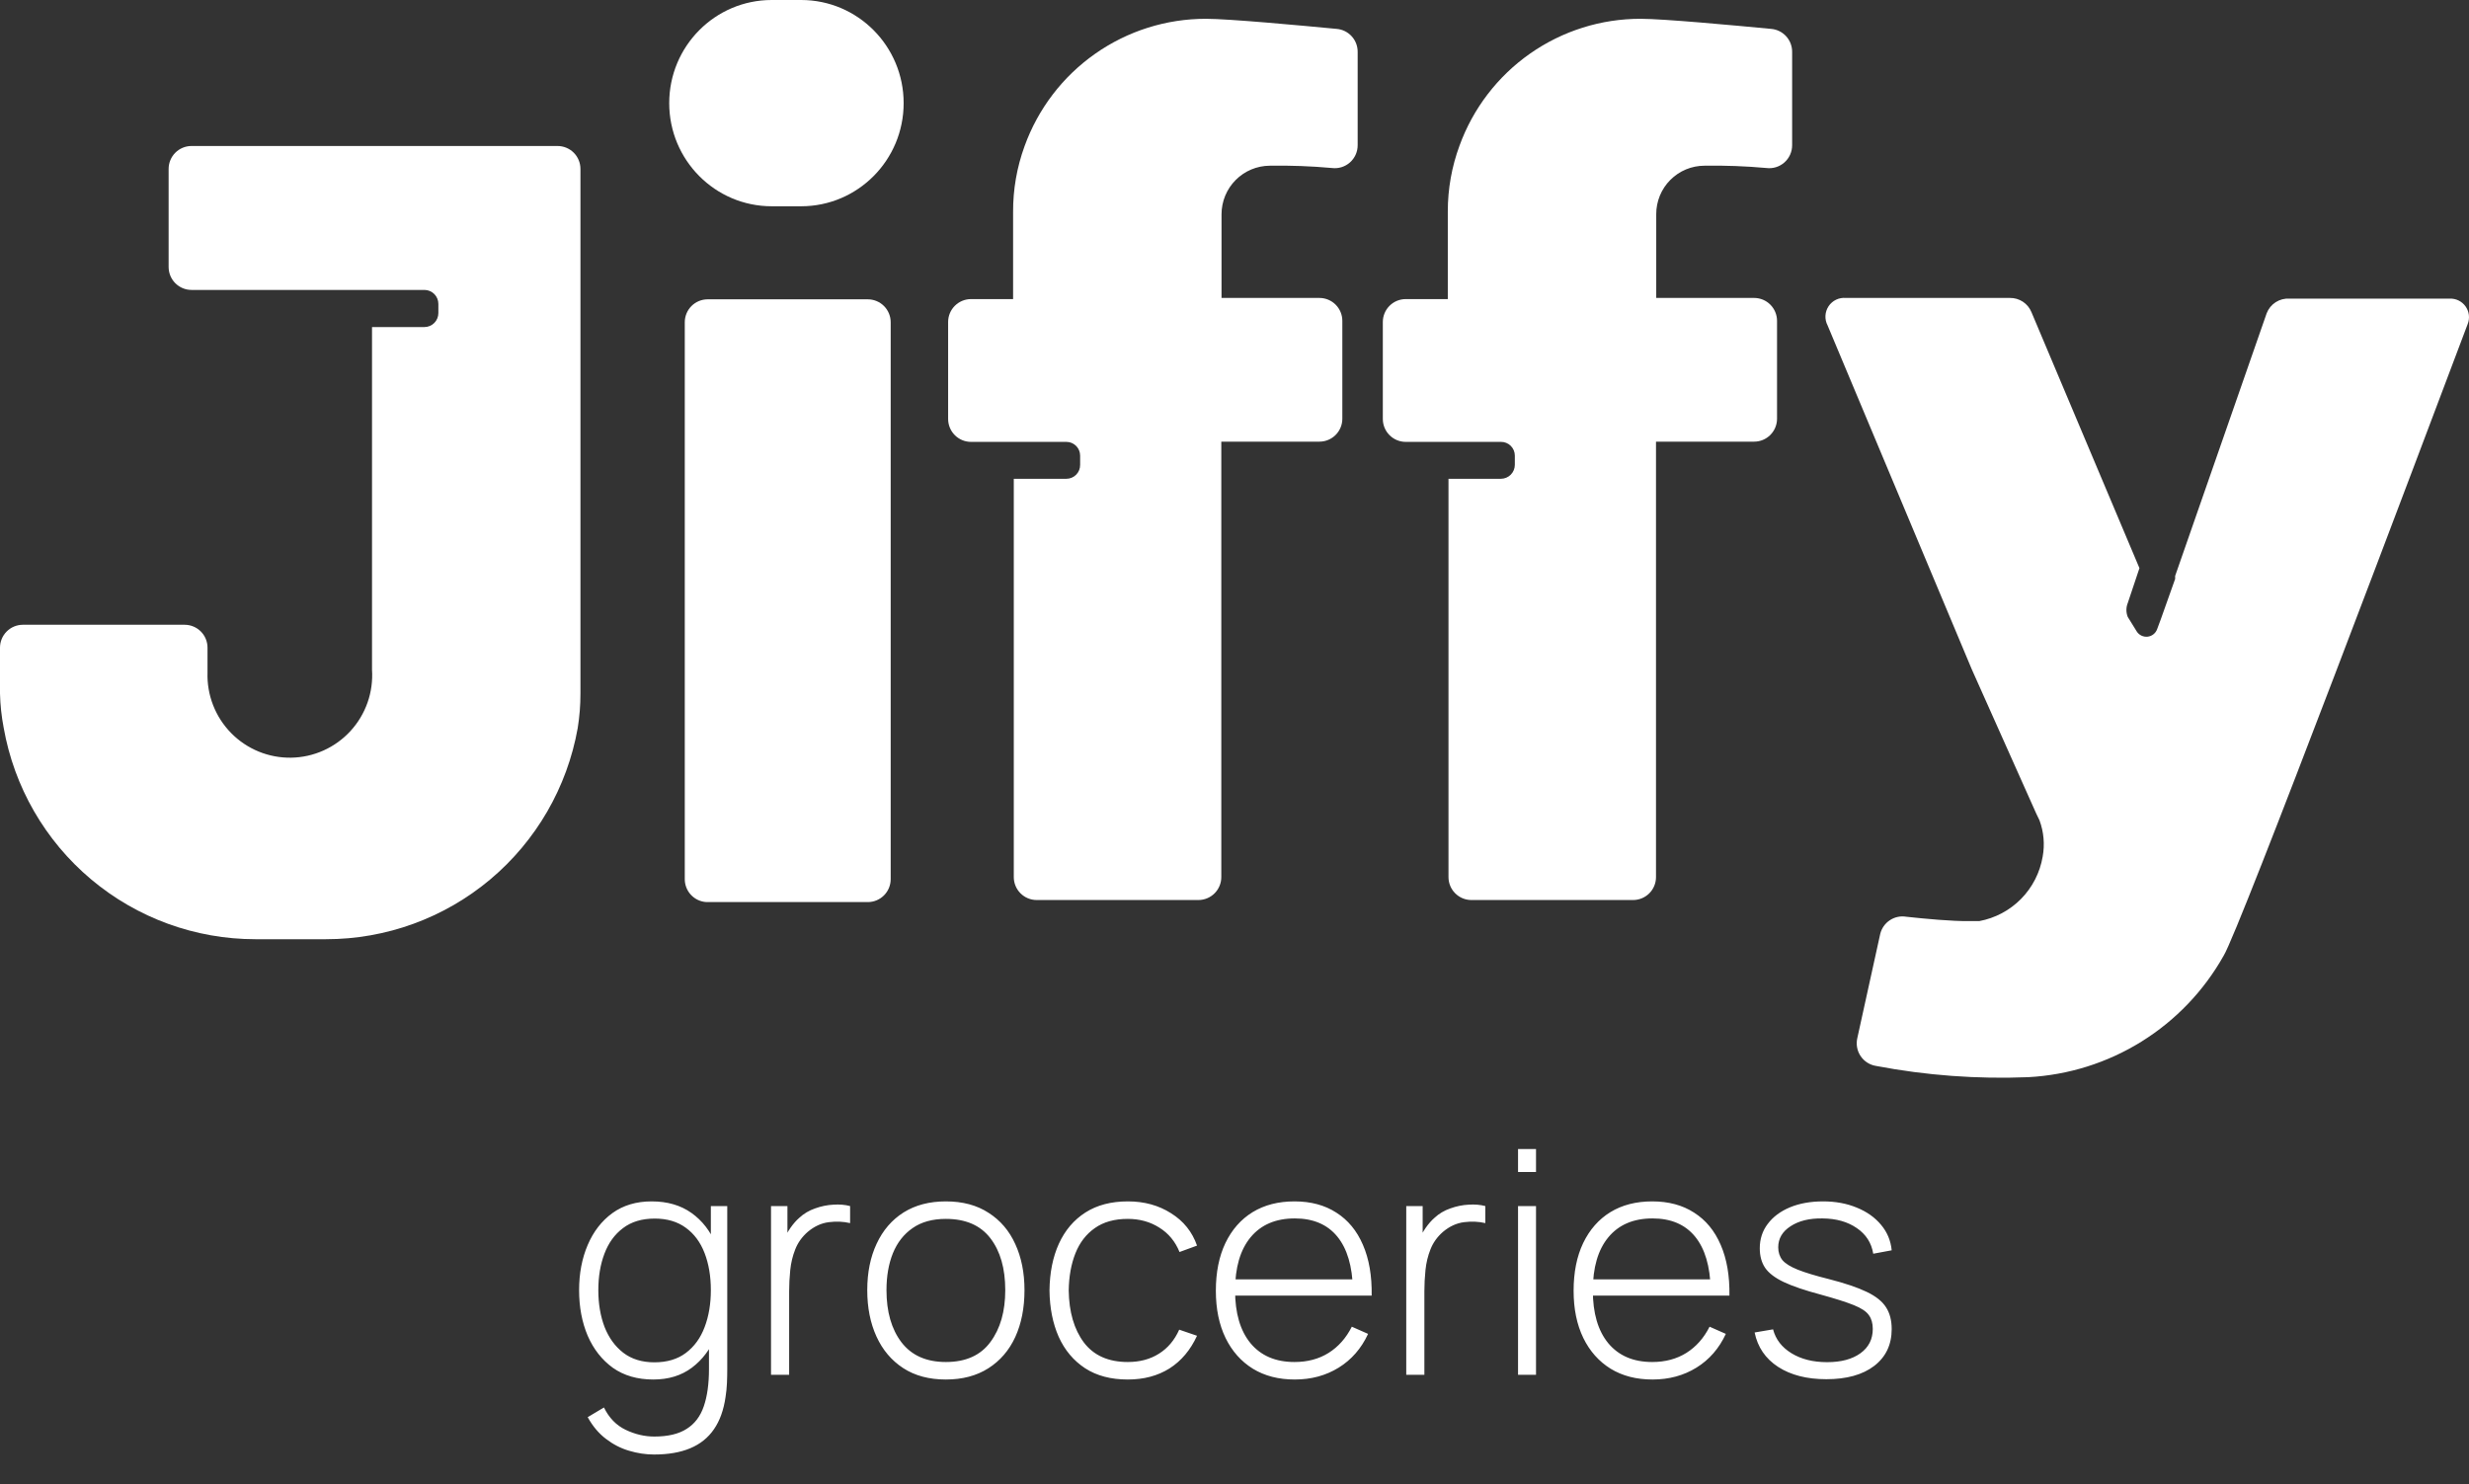<?xml version="1.0" encoding="UTF-8"?> <svg xmlns="http://www.w3.org/2000/svg" width="449" height="270" viewBox="0 0 449 270" fill="none"><rect x="0" y="0" width="449" height="270" fill="#333333" stroke="none"/><path d="M246.898 9.464V26.39C246.903 26.986 246.78 27.576 246.538 28.121C246.296 28.666 245.94 29.152 245.495 29.547C245.049 29.942 244.524 30.237 243.955 30.412C243.386 30.586 242.786 30.636 242.196 30.559C238.448 30.22 234.684 30.081 230.921 30.142C228.588 30.153 226.355 31.089 224.71 32.745C223.065 34.401 222.141 36.643 222.141 38.98V54.196H239.949C241.053 54.196 242.111 54.635 242.891 55.417C243.672 56.199 244.11 57.259 244.11 58.365V76.166C244.11 77.272 243.672 78.332 242.891 79.114C242.111 79.896 241.053 80.335 239.949 80.335H222.1V159.544C222.1 160.649 221.661 161.71 220.881 162.491C220.101 163.273 219.043 163.713 217.939 163.713H188.523C187.419 163.713 186.361 163.273 185.581 162.491C184.801 161.71 184.362 160.649 184.362 159.544C184.362 145.995 184.362 103.639 184.362 87.089H193.932C194.263 87.089 194.591 87.023 194.897 86.894C195.202 86.766 195.48 86.578 195.712 86.341C195.944 86.105 196.127 85.824 196.25 85.516C196.373 85.207 196.434 84.877 196.428 84.546V82.878C196.428 82.215 196.165 81.578 195.697 81.109C195.229 80.64 194.594 80.377 193.932 80.377H176.582C175.478 80.377 174.42 79.938 173.64 79.156C172.859 78.374 172.421 77.314 172.421 76.208V58.574C172.421 57.468 172.859 56.407 173.64 55.626C174.42 54.844 175.478 54.405 176.582 54.405H184.237V38.563C184.217 34.483 184.921 30.431 186.318 26.598C188.767 19.802 193.251 13.928 199.156 9.78C205.061 5.631 212.1 3.41 219.312 3.419C223.473 3.419 236.496 4.628 243.07 5.254C244.122 5.338 245.103 5.82 245.813 6.602C246.524 7.384 246.912 8.407 246.898 9.464V9.464Z" fill="white"></path><path d="M325.909 9.464V26.39C325.914 26.986 325.791 27.576 325.549 28.121C325.307 28.666 324.951 29.152 324.506 29.547C324.06 29.942 323.535 30.237 322.966 30.412C322.397 30.586 321.797 30.636 321.207 30.559C317.473 30.221 313.723 30.082 309.973 30.142C308.817 30.142 307.672 30.371 306.604 30.815C305.536 31.26 304.567 31.912 303.751 32.733C302.935 33.554 302.289 34.529 301.85 35.601C301.412 36.673 301.189 37.821 301.194 38.98V54.196H319.002C320.106 54.196 321.164 54.635 321.944 55.417C322.724 56.199 323.163 57.259 323.163 58.365C323.163 63.284 323.163 71.289 323.163 76.166C323.163 77.272 322.724 78.332 321.944 79.114C321.164 79.896 320.106 80.335 319.002 80.335H301.153V159.544C301.153 160.649 300.714 161.71 299.934 162.491C299.154 163.273 298.095 163.713 296.992 163.713H267.576C266.472 163.713 265.414 163.273 264.634 162.491C263.853 161.71 263.415 160.649 263.415 159.544C263.415 145.995 263.415 103.639 263.415 87.089H272.943C273.616 87.089 274.262 86.821 274.738 86.344C275.214 85.867 275.481 85.22 275.481 84.546V82.878C275.481 82.546 275.415 82.217 275.287 81.911C275.159 81.605 274.971 81.327 274.735 81.094C274.499 80.862 274.219 80.678 273.911 80.555C273.603 80.432 273.274 80.371 272.943 80.377H255.634C254.531 80.377 253.473 79.938 252.692 79.156C251.912 78.374 251.474 77.314 251.474 76.208V58.574C251.474 57.468 251.912 56.407 252.692 55.626C253.473 54.844 254.531 54.405 255.634 54.405H263.29V38.48C263.283 34.397 264.002 30.345 265.412 26.515C267.868 19.737 272.35 13.883 278.246 9.75C284.143 5.617 291.169 3.407 298.365 3.419C302.526 3.419 315.507 4.628 322.081 5.254C323.133 5.338 324.114 5.82 324.824 6.602C325.535 7.384 325.923 8.407 325.909 9.464Z" fill="white"></path><path d="M128.482 164.088H157.816C158.919 164.088 159.977 163.649 160.758 162.867C161.538 162.085 161.976 161.024 161.976 159.919V58.615C161.976 57.51 161.538 56.449 160.758 55.667C159.977 54.886 158.919 54.446 157.816 54.446H128.69C127.587 54.446 126.529 54.886 125.748 55.667C124.968 56.449 124.53 57.51 124.53 58.615V159.835C124.507 160.92 124.907 161.971 125.645 162.765C126.383 163.559 127.401 164.034 128.482 164.088Z" fill="white"></path><path d="M105.557 126.151C105.562 128.26 105.395 130.365 105.058 132.446C103.143 143.212 97.508 152.959 89.139 159.979C80.771 166.999 70.204 170.845 59.29 170.842H46.434C35.508 170.841 24.931 166.984 16.561 159.947C8.191 152.91 2.563 143.144 0.666 132.363C0.273 130.314 0.051 128.237 0 126.151L0 117.813C0 116.708 0.438 115.647 1.219 114.866C1.999 114.084 3.057 113.645 4.161 113.645H33.577C34.681 113.645 35.739 114.084 36.519 114.866C37.299 115.647 37.738 116.708 37.738 117.813V122.316C37.67 124.349 38.016 126.374 38.753 128.269C39.491 130.164 40.605 131.889 42.029 133.339C43.452 134.79 45.155 135.935 47.034 136.705C48.913 137.476 50.928 137.856 52.958 137.822C54.988 137.788 56.989 137.341 58.842 136.508C60.694 135.675 62.357 134.473 63.732 132.976C65.106 131.479 66.162 129.718 66.837 127.8C67.511 125.881 67.788 123.845 67.653 121.816C67.653 121.816 67.653 76.833 67.653 59.491H77.181C77.854 59.491 78.5 59.223 78.976 58.746C79.452 58.269 79.719 57.622 79.719 56.948V55.28C79.719 54.606 79.452 53.959 78.976 53.482C78.5 53.005 77.854 52.737 77.181 52.737H34.825C33.722 52.737 32.663 52.298 31.883 51.516C31.103 50.734 30.665 49.674 30.665 48.568V30.726C30.665 29.62 31.103 28.56 31.883 27.778C32.663 26.996 33.722 26.557 34.825 26.557H101.397C102.5 26.557 103.558 26.996 104.339 27.778C105.119 28.56 105.557 29.62 105.557 30.726V126.151Z" fill="white"></path><path d="M145.69 0H140.345C130.048 0 121.701 8.399 121.701 18.76C121.701 29.121 130.048 37.52 140.345 37.52H145.69C155.986 37.52 164.333 29.121 164.333 18.76C164.333 8.399 155.986 0 145.69 0Z" fill="white"></path><path d="M448.775 58.906C440.704 80.292 407.168 169.423 404.38 173.842C400.795 180.226 395.658 185.598 389.446 189.461C383.234 193.324 376.149 195.551 368.848 195.937C359.578 196.311 350.295 195.626 341.179 193.894C340.611 193.806 340.068 193.601 339.583 193.293C339.098 192.984 338.682 192.578 338.362 192.1C338.041 191.622 337.823 191.083 337.721 190.516C337.618 189.95 337.634 189.368 337.767 188.808L341.928 169.882C342.177 168.855 342.804 167.962 343.685 167.382C344.565 166.801 345.632 166.577 346.671 166.755C350.125 167.13 354.993 167.589 358.113 167.547H359.944C362.83 167.009 365.482 165.598 367.543 163.504C369.604 161.409 370.974 158.732 371.469 155.832C371.876 153.611 371.675 151.32 370.887 149.204V149.204L370.304 147.995L358.571 121.731L332.358 59.198C332.071 58.653 331.936 58.041 331.967 57.426C331.998 56.811 332.194 56.215 332.535 55.703C332.876 55.191 333.349 54.78 333.904 54.514C334.459 54.249 335.075 54.139 335.687 54.195H365.519C366.355 54.183 367.175 54.422 367.873 54.883C368.57 55.344 369.113 56.005 369.43 56.78C372.717 64.617 383.286 89.672 389.069 103.346L386.947 109.683C386.616 110.498 386.616 111.411 386.947 112.226L388.57 114.852C388.776 115.18 389.07 115.443 389.417 115.612C389.765 115.781 390.153 115.851 390.537 115.812C390.921 115.773 391.288 115.627 391.594 115.391C391.901 115.156 392.136 114.839 392.273 114.477L392.938 112.685L395.56 105.306V104.764L412.203 56.988C412.521 56.157 413.096 55.449 413.845 54.969C414.594 54.489 415.476 54.261 416.363 54.32H445.488C446.047 54.297 446.602 54.413 447.105 54.658C447.607 54.903 448.041 55.269 448.367 55.724C448.693 56.179 448.901 56.708 448.972 57.264C449.044 57.819 448.976 58.383 448.775 58.906V58.906Z" fill="white"></path><path d="M118.955 264.575C117.439 264.575 115.923 264.348 114.407 263.893C112.91 263.457 111.508 262.737 110.201 261.733C108.894 260.748 107.785 259.431 106.876 257.782L109.831 256.02C110.76 257.915 112.077 259.27 113.782 260.084C115.487 260.899 117.221 261.307 118.983 261.307C121.465 261.307 123.427 260.842 124.867 259.914C126.326 259.004 127.368 257.631 127.993 255.793C128.618 253.974 128.931 251.709 128.931 249V240.957H129.272V219.384H132.256V249C132.256 249.909 132.237 250.781 132.199 251.615C132.162 252.448 132.076 253.282 131.944 254.116C131.603 256.484 130.902 258.436 129.84 259.971C128.779 261.524 127.339 262.68 125.52 263.438C123.72 264.196 121.532 264.575 118.955 264.575ZM118.813 250.933C115.914 250.933 113.46 250.222 111.451 248.801C109.462 247.361 107.937 245.419 106.876 242.974C105.833 240.511 105.312 237.745 105.312 234.675C105.312 231.644 105.833 228.906 106.876 226.461C107.918 224.017 109.415 222.084 111.366 220.663C113.337 219.242 115.715 218.532 118.5 218.532C121.361 218.532 123.777 219.233 125.748 220.635C127.718 222.037 129.206 223.96 130.21 226.405C131.214 228.83 131.716 231.587 131.716 234.675C131.716 237.745 131.214 240.502 130.21 242.946C129.206 245.39 127.747 247.333 125.833 248.773C123.919 250.213 121.579 250.933 118.813 250.933ZM119.012 247.806C121.304 247.806 123.209 247.238 124.724 246.101C126.259 244.945 127.396 243.382 128.135 241.411C128.893 239.422 129.272 237.176 129.272 234.675C129.272 232.155 128.893 229.91 128.135 227.939C127.377 225.969 126.24 224.434 124.724 223.335C123.209 222.217 121.323 221.658 119.069 221.658C116.738 221.658 114.815 222.236 113.299 223.392C111.783 224.529 110.656 226.082 109.917 228.053C109.178 230.005 108.808 232.212 108.808 234.675C108.808 237.157 109.187 239.393 109.945 241.383C110.722 243.353 111.859 244.917 113.356 246.072C114.872 247.228 116.757 247.806 119.012 247.806ZM140.214 250.08V219.384H143.198V226.746L142.459 225.779C142.8 224.908 143.226 224.102 143.738 223.363C144.268 222.605 144.808 221.99 145.358 221.516C146.173 220.758 147.13 220.19 148.228 219.811C149.327 219.413 150.436 219.185 151.554 219.129C152.672 219.053 153.685 219.138 154.595 219.384V222.482C153.382 222.198 152.094 222.141 150.73 222.312C149.365 222.482 148.086 223.07 146.893 224.074C145.851 224.983 145.093 226.045 144.619 227.257C144.145 228.451 143.842 229.711 143.709 231.037C143.577 232.345 143.51 233.624 143.51 234.874V250.08H140.214ZM172.011 250.933C168.961 250.933 166.374 250.241 164.252 248.858C162.13 247.475 160.51 245.561 159.392 243.117C158.274 240.672 157.715 237.859 157.715 234.675C157.715 231.473 158.284 228.659 159.42 226.234C160.557 223.79 162.187 221.895 164.309 220.55C166.45 219.204 169.018 218.532 172.011 218.532C175.062 218.532 177.648 219.223 179.771 220.606C181.912 221.971 183.532 223.866 184.631 226.291C185.749 228.716 186.308 231.511 186.308 234.675C186.308 237.915 185.749 240.758 184.631 243.202C183.513 245.627 181.883 247.522 179.742 248.886C177.601 250.25 175.024 250.933 172.011 250.933ZM172.011 247.749C175.63 247.749 178.331 246.537 180.112 244.111C181.912 241.686 182.812 238.541 182.812 234.675C182.812 230.734 181.912 227.589 180.112 225.239C178.312 222.89 175.611 221.715 172.011 221.715C169.567 221.715 167.549 222.274 165.958 223.392C164.366 224.491 163.172 226.016 162.376 227.968C161.6 229.9 161.211 232.136 161.211 234.675C161.211 238.616 162.121 241.781 163.94 244.168C165.778 246.556 168.468 247.749 172.011 247.749ZM205.095 250.933C202.025 250.933 199.439 250.25 197.336 248.886C195.232 247.503 193.631 245.599 192.532 243.173C191.452 240.729 190.893 237.915 190.856 234.732C190.893 231.492 191.462 228.659 192.561 226.234C193.679 223.79 195.289 221.895 197.393 220.55C199.496 219.204 202.073 218.532 205.123 218.532C208.098 218.532 210.713 219.252 212.968 220.692C215.241 222.113 216.814 224.074 217.686 226.575L214.503 227.74C213.726 225.827 212.504 224.349 210.836 223.307C209.169 222.245 207.255 221.715 205.095 221.715C202.67 221.715 200.671 222.274 199.098 223.392C197.525 224.491 196.35 226.016 195.574 227.968C194.797 229.919 194.389 232.174 194.351 234.732C194.408 238.654 195.327 241.809 197.108 244.197C198.908 246.565 201.571 247.749 205.095 247.749C207.274 247.749 209.159 247.247 210.751 246.243C212.361 245.239 213.593 243.78 214.446 241.866L217.686 242.974C216.492 245.57 214.825 247.55 212.684 248.915C210.542 250.26 208.013 250.933 205.095 250.933ZM235.462 250.933C232.525 250.933 229.986 250.279 227.845 248.972C225.704 247.645 224.046 245.779 222.871 243.372C221.697 240.947 221.109 238.086 221.109 234.789C221.109 231.435 221.687 228.546 222.843 226.12C224.018 223.676 225.666 221.8 227.788 220.493C229.93 219.185 232.469 218.532 235.405 218.532C238.38 218.532 240.919 219.214 243.023 220.578C245.145 221.923 246.755 223.875 247.854 226.433C248.972 228.991 249.503 232.07 249.446 235.67H246.035V234.533C245.94 230.327 244.993 227.125 243.193 224.927C241.393 222.729 238.816 221.63 235.462 221.63C231.995 221.63 229.314 222.776 227.419 225.069C225.543 227.342 224.605 230.564 224.605 234.732C224.605 238.863 225.543 242.065 227.419 244.339C229.314 246.612 231.976 247.749 235.405 247.749C237.774 247.749 239.839 247.2 241.601 246.101C243.383 244.983 244.794 243.391 245.836 241.326L248.792 242.633C247.561 245.286 245.779 247.333 243.449 248.773C241.118 250.213 238.456 250.933 235.462 250.933ZM223.355 235.67V232.714L247.598 232.714V235.67L223.355 235.67ZM255.733 250.08V219.384H258.717V226.746L257.978 225.779C258.319 224.908 258.746 224.102 259.257 223.363C259.788 222.605 260.328 221.99 260.877 221.516C261.692 220.758 262.649 220.19 263.748 219.811C264.847 219.413 265.955 219.185 267.073 219.129C268.191 219.053 269.205 219.138 270.114 219.384V222.482C268.902 222.198 267.613 222.141 266.249 222.312C264.885 222.482 263.606 223.07 262.412 224.074C261.37 224.983 260.612 226.045 260.138 227.257C259.665 228.451 259.361 229.711 259.229 231.037C259.096 232.345 259.03 233.624 259.03 234.874V250.08H255.733ZM276.063 213.188V209.01H279.332V213.188H276.063ZM276.063 250.08V219.384H279.332V250.08H276.063ZM300.522 250.933C297.585 250.933 295.046 250.279 292.905 248.972C290.764 247.645 289.106 245.779 287.931 243.372C286.756 240.947 286.169 238.086 286.169 234.789C286.169 231.435 286.747 228.546 287.902 226.12C289.077 223.676 290.726 221.8 292.848 220.493C294.989 219.185 297.528 218.532 300.465 218.532C303.44 218.532 305.979 219.214 308.082 220.578C310.204 221.923 311.815 223.875 312.914 226.433C314.032 228.991 314.562 232.07 314.505 235.67H311.095V234.533C311 230.327 310.053 227.125 308.252 224.927C306.452 222.729 303.876 221.63 300.522 221.63C297.054 221.63 294.373 222.776 292.478 225.069C290.602 227.342 289.665 230.564 289.665 234.732C289.665 238.863 290.602 242.065 292.478 244.339C294.373 246.612 297.035 247.749 300.465 247.749C302.833 247.749 304.899 247.2 306.661 246.101C308.442 244.983 309.854 243.391 310.896 241.326L313.852 242.633C312.62 245.286 310.839 247.333 308.508 248.773C306.178 250.213 303.515 250.933 300.522 250.933ZM288.414 235.67V232.714H312.658V235.67H288.414ZM332.133 250.876C328.589 250.876 325.662 250.127 323.35 248.63C321.058 247.134 319.636 245.049 319.087 242.378L322.441 241.809C322.914 243.628 324.032 245.078 325.795 246.158C327.557 247.238 329.717 247.778 332.275 247.778C334.814 247.778 336.832 247.238 338.329 246.158C339.825 245.078 340.574 243.6 340.574 241.724C340.574 240.701 340.337 239.867 339.863 239.223C339.409 238.56 338.499 237.953 337.135 237.404C335.771 236.854 333.743 236.21 331.053 235.471C328.21 234.713 325.984 233.955 324.373 233.197C322.782 232.439 321.654 231.577 320.991 230.611C320.347 229.645 320.025 228.46 320.025 227.058C320.025 225.372 320.508 223.894 321.474 222.624C322.441 221.336 323.786 220.332 325.51 219.612C327.254 218.892 329.262 218.532 331.536 218.532C333.81 218.532 335.856 218.911 337.675 219.669C339.494 220.408 340.962 221.45 342.08 222.795C343.198 224.121 343.842 225.666 344.013 227.428L340.659 228.053C340.337 226.082 339.342 224.529 337.675 223.392C336.007 222.236 333.923 221.649 331.422 221.63C329.054 221.592 327.121 222.065 325.624 223.051C324.127 224.017 323.379 225.296 323.379 226.888C323.379 227.797 323.634 228.574 324.146 229.218C324.677 229.844 325.605 230.421 326.931 230.952C328.258 231.483 330.134 232.051 332.559 232.657C335.515 233.415 337.817 234.192 339.465 234.988C341.133 235.784 342.308 236.722 342.99 237.802C343.672 238.863 344.013 240.18 344.013 241.752C344.013 244.595 342.952 246.83 340.83 248.46C338.726 250.07 335.827 250.876 332.133 250.876Z" fill="white"></path></svg> 